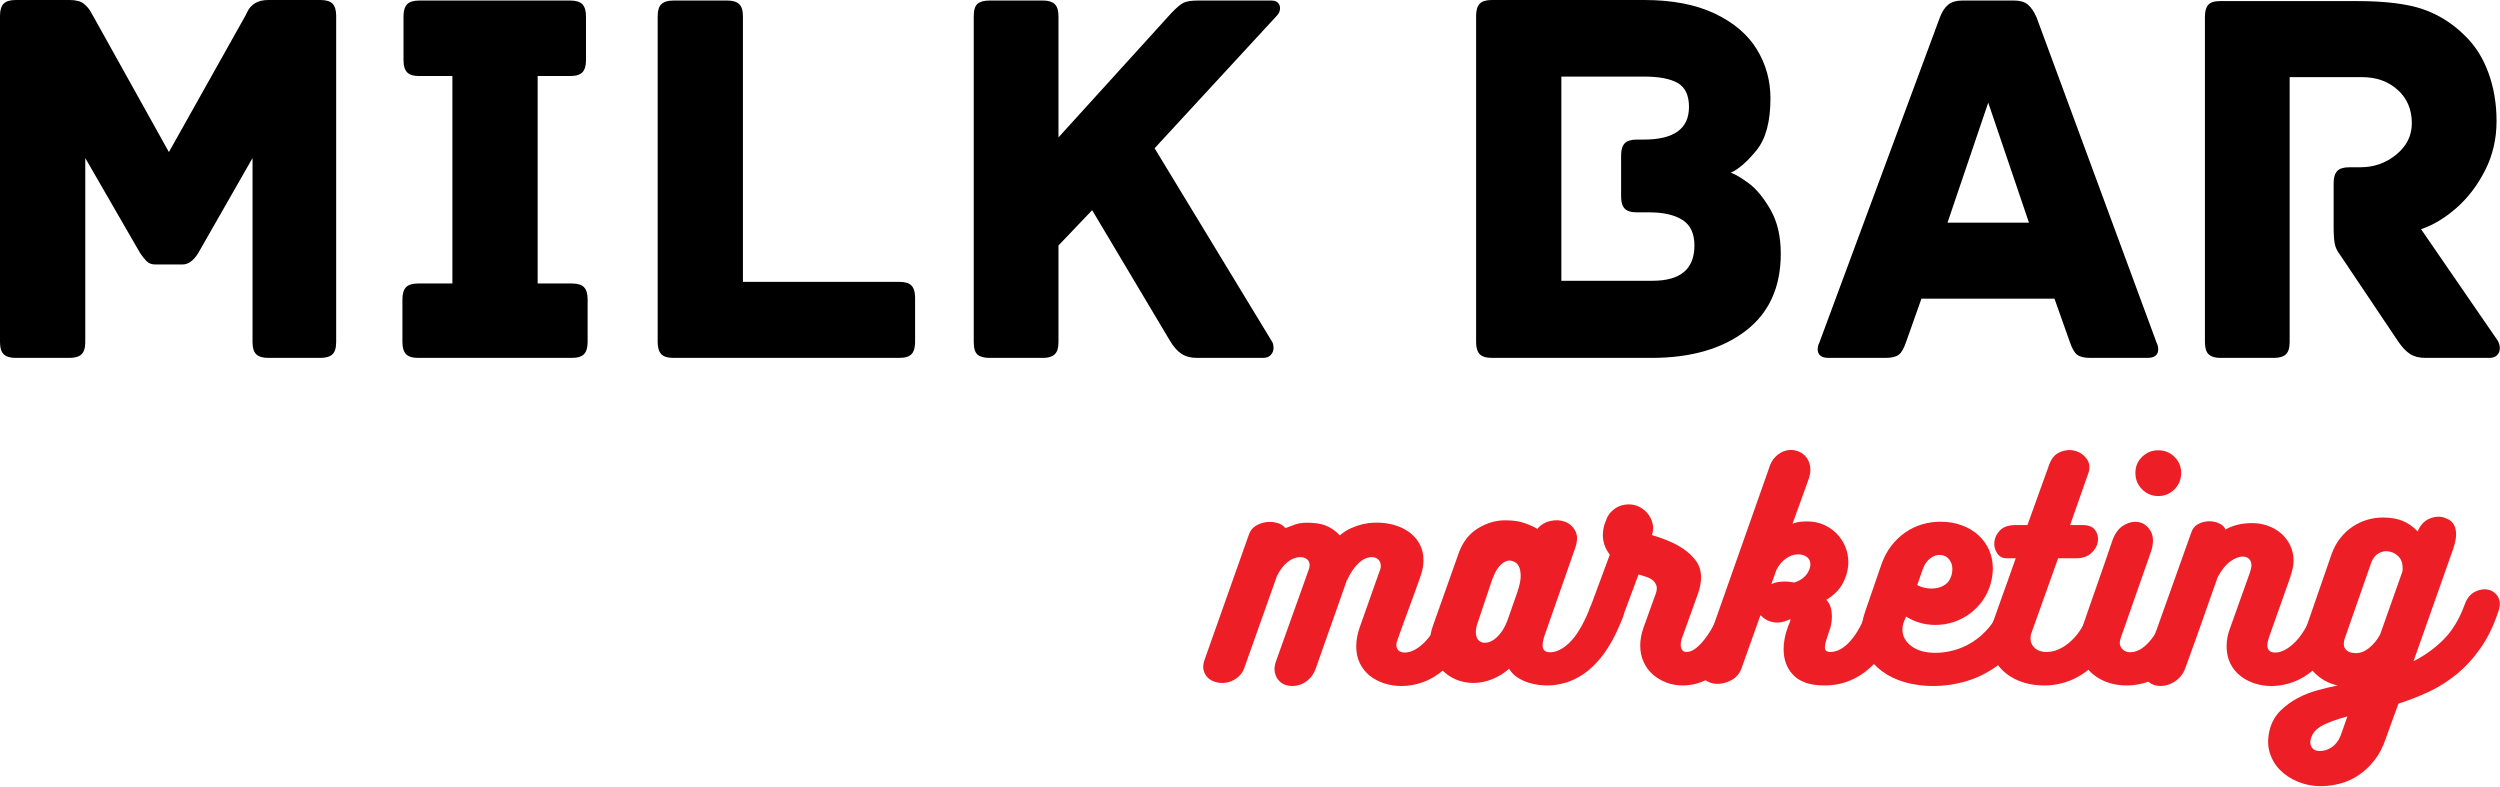 <svg xmlns="http://www.w3.org/2000/svg" xmlns:xlink="http://www.w3.org/1999/xlink" xmlns:serif="http://www.serif.com/" width="100%" height="100%" viewBox="0 0 1381 435" version="1.1" xml:space="preserve" style="fill-rule:evenodd;clip-rule:evenodd;stroke-linejoin:round;stroke-miterlimit:2;"><path d="M177,0c3.2,0 5.45,0.7 6.75,2.1c1.3,1.4 1.95,3.6 1.95,6.6l-0,180.3c-0,3.2 -0.7,5.45 -2.1,6.75c-1.4,1.3 -3.6,1.95 -6.6,1.95l-28.8,0c-3,0 -5.2,-0.65 -6.6,-1.95c-1.4,-1.3 -2.1,-3.55 -2.1,-6.75l-0,-101.7l-30,52.5c-2.6,4.2 -5.5,6.3 -8.7,6.3l-15,0c-2,0 -3.6,-0.6 -4.8,-1.8c-1.2,-1.2 -2.4,-2.7 -3.6,-4.5l-30.3,-52.5l-0,101.7c-0,3.2 -0.7,5.45 -2.1,6.75c-1.4,1.3 -3.6,1.95 -6.6,1.95l-29.7,0c-3,0 -5.2,-0.65 -6.6,-1.95c-1.4,-1.3 -2.1,-3.55 -2.1,-6.75l-0,-180.3c-0,-3 0.65,-5.2 1.95,-6.6c1.3,-1.4 3.55,-2.1 6.75,-2.1l29.7,0c3.6,0 6.25,0.7 7.95,2.1c1.7,1.4 3,2.95 3.9,4.65c0.9,1.7 1.55,2.85 1.95,3.45l41.1,73.8l41.4,-73.8c0.4,-0.6 1.05,-1.85 1.95,-3.75c0.9,-1.9 2.3,-3.45 4.2,-4.65c1.9,-1.2 4.35,-1.8 7.35,-1.8l28.8,0Z" style="fill-rule:nonzero;"/><path d="M315.9,156.6c3.2,0 5.45,0.7 6.75,2.1c1.3,1.4 1.95,3.6 1.95,6.6l0,23.7c0,3 -0.65,5.2 -1.95,6.6c-1.3,1.4 -3.55,2.1 -6.75,2.1l-84.9,0c-3.2,0 -5.45,-0.7 -6.75,-2.1c-1.3,-1.4 -1.95,-3.6 -1.95,-6.6l0,-23.7c0,-3 0.65,-5.2 1.95,-6.6c1.3,-1.4 3.55,-2.1 6.75,-2.1l18.9,0l0,-114.6l-18.3,0c-3.2,0 -5.45,-0.7 -6.75,-2.1c-1.3,-1.4 -1.95,-3.6 -1.95,-6.6l0,-24.3c0,-3 0.65,-5.2 1.95,-6.6c1.3,-1.4 3.55,-2.1 6.75,-2.1l83.4,0c3.2,0 5.45,0.7 6.75,2.1c1.3,1.4 1.95,3.6 1.95,6.6l0,24.3c0,3 -0.65,5.2 -1.95,6.6c-1.3,1.4 -3.55,2.1 -6.75,2.1l-18,0l0,114.6l18.9,0Z" style="fill-rule:nonzero;"/><path d="M496.8,155.7c3.2,0 5.45,0.7 6.75,2.1c1.3,1.4 1.95,3.6 1.95,6.6l0,24.6c0,3 -0.65,5.2 -1.95,6.6c-1.3,1.4 -3.55,2.1 -6.75,2.1l-124.8,0c-3.2,0 -5.45,-0.7 -6.75,-2.1c-1.3,-1.4 -1.95,-3.6 -1.95,-6.6l0,-180c0,-3.2 0.7,-5.45 2.1,-6.75c1.4,-1.3 3.6,-1.95 6.6,-1.95l29.7,0c3,0 5.2,0.65 6.6,1.95c1.4,1.3 2.1,3.55 2.1,6.75l0,146.7l86.4,0Z" style="fill-rule:nonzero;"/><path d="M702.3,0.3c1.6,0 2.8,0.4 3.6,1.2c0.8,0.8 1.2,1.8 1.2,3c0,1.6 -0.6,3 -1.8,4.2l-67.5,73.2l64.5,106.2c0.8,1 1.2,2.4 1.2,4.2c0,1.4 -0.5,2.65 -1.5,3.75c-1,1.1 -2.4,1.65 -4.2,1.65l-36.6,0c-3.4,0 -6.25,-0.75 -8.55,-2.25c-2.3,-1.5 -4.45,-3.95 -6.45,-7.35l-42.9,-72l-18.6,19.5l0,53.4c0,3.2 -0.7,5.45 -2.1,6.75c-1.4,1.3 -3.5,1.95 -6.3,1.95l-29.7,0c-3,0 -5.2,-0.6 -6.6,-1.8c-1.4,-1.2 -2.1,-3.5 -2.1,-6.9l0,-180c0,-3.4 0.7,-5.7 2.1,-6.9c1.4,-1.2 3.6,-1.8 6.6,-1.8l29.7,0c2.8,0 4.9,0.65 6.3,1.95c1.4,1.3 2.1,3.55 2.1,6.75l0,66.9l62.1,-68.4c3,-3.2 5.35,-5.2 7.05,-6c1.7,-0.8 4.35,-1.2 7.95,-1.2l40.5,0Z" style="fill-rule:nonzero;"/><path d="M956.1,95.4c2.4,0.8 5.7,2.75 9.9,5.85c4.2,3.1 8.2,7.95 12,14.55c3.8,6.6 5.7,14.7 5.7,24.3c0,18.6 -6.5,32.85 -19.5,42.75c-13,9.9 -30.3,14.85 -51.9,14.85l-88.2,0c-3.2,0 -5.45,-0.7 -6.75,-2.1c-1.3,-1.4 -1.95,-3.6 -1.95,-6.6l0,-180.3c0,-3 0.65,-5.2 1.95,-6.6c1.3,-1.4 3.55,-2.1 6.75,-2.1l84,0c15.6,0 28.65,2.5 39.15,7.5c10.5,5 18.25,11.6 23.25,19.8c5,8.2 7.5,17.2 7.5,27c0,12.8 -2.55,22.35 -7.65,28.65c-5.1,6.3 -9.85,10.45 -14.25,12.45Zm-43.2,59.7c15.4,0 23.1,-6.5 23.1,-19.5c0,-6.6 -2.2,-11.3 -6.6,-14.1c-4.4,-2.8 -10.5,-4.2 -18.3,-4.2l-6.9,0c-3.2,0 -5.45,-0.7 -6.75,-2.1c-1.3,-1.4 -1.95,-3.6 -1.95,-6.6l0,-22.8c0,-3 0.65,-5.2 1.95,-6.6c1.3,-1.4 3.55,-2.1 6.75,-2.1l3.9,0c16.6,0 24.9,-6 24.9,-18c0,-6.4 -2.05,-10.8 -6.15,-13.2c-4.1,-2.4 -10.35,-3.6 -18.75,-3.6l-45.6,0l0,112.8l50.4,0Z" style="fill-rule:nonzero;"/><path d="M1191.3,189.3c0.6,1.2 0.9,2.4 0.9,3.6c0,3.2 -2,4.8 -6,4.8l-31.5,0c-3.4,0 -5.85,-0.6 -7.35,-1.8c-1.5,-1.2 -2.85,-3.6 -4.05,-7.2l-8.4,-23.7l-73.5,0l-8.4,23.7c-1.2,3.6 -2.55,6 -4.05,7.2c-1.5,1.2 -3.95,1.8 -7.35,1.8l-31.5,0c-4,0 -6,-1.6 -6,-4.8c0,-1.2 0.3,-2.4 0.9,-3.6l66.6,-179.7c1.2,-3.2 2.75,-5.55 4.65,-7.05c1.9,-1.5 4.45,-2.25 7.65,-2.25l28.8,0c3.2,0 5.7,0.75 7.5,2.25c1.8,1.5 3.4,3.85 4.8,7.05l66.3,179.7Zm-93,-132.6l-22.5,66.3l45,0l-22.5,-66.3Z" style="fill-rule:nonzero;"/><path d="M1379.7,188.1c0.8,1.4 1.2,2.8 1.2,4.2c0,1.6 -0.5,2.9 -1.5,3.9c-1,1 -2.4,1.5 -4.2,1.5l-35.4,0c-3.4,0 -6.2,-0.7 -8.4,-2.1c-2.2,-1.4 -4.4,-3.7 -6.6,-6.9l-32.4,-48.3c-1.4,-1.8 -2.3,-3.75 -2.7,-5.85c-0.4,-2.1 -0.6,-5.25 -0.6,-9.45l0,-24c0,-3 0.65,-5.2 1.95,-6.6c1.3,-1.4 3.55,-2.1 6.75,-2.1l6,0c7.6,0 14.25,-2.35 19.95,-7.05c5.7,-4.7 8.55,-10.45 8.55,-17.25c0,-7.6 -2.6,-13.75 -7.8,-18.45c-5.2,-4.7 -11.8,-7.05 -19.8,-7.05l-39.9,0l0,146.4c0,3.2 -0.7,5.45 -2.1,6.75c-1.4,1.3 -3.6,1.95 -6.6,1.95l-29.7,0c-2.8,0 -4.9,-0.65 -6.3,-1.95c-1.4,-1.3 -2.1,-3.55 -2.1,-6.75l0,-179.7c0,-3 0.6,-5.2 1.8,-6.6c1.2,-1.4 3.4,-2.1 6.6,-2.1l75.6,0c15.6,0 27.75,1.5 36.45,4.5c8.7,3 16.45,7.9 23.25,14.7c5.6,5.4 9.9,12.2 12.9,20.4c3,8.2 4.5,17.1 4.5,26.7c0,9.8 -2.1,18.85 -6.3,27.15c-4.2,8.3 -9.5,15.25 -15.9,20.85c-6.4,5.6 -12.9,9.5 -19.5,11.7l42.3,61.5Z" style="fill-rule:nonzero;"/><path d="M798.497,334.267c0.925,-2.877 2.594,-4.88 5.009,-6.01c2.414,-1.13 4.802,-1.49 7.165,-1.079c2.363,0.411 4.289,1.541 5.779,3.39c1.49,1.849 1.721,4.315 0.694,7.397c-2.672,7.705 -5.677,14.177 -9.015,19.417c-3.339,5.239 -6.884,9.451 -10.633,12.636c-3.75,3.185 -7.603,5.471 -11.558,6.858c-3.955,1.387 -7.833,2.08 -11.635,2.08c-3.39,0 -6.6,-0.488 -9.631,-1.464c-3.031,-0.976 -5.702,-2.388 -8.013,-4.238c-2.312,-1.849 -4.135,-4.135 -5.471,-6.857c-1.335,-2.723 -2.003,-5.83 -2.003,-9.323c-0,-3.288 0.616,-6.729 1.849,-10.325l10.941,-30.974c0.514,-1.028 0.771,-2.107 0.771,-3.237c-0,-1.438 -0.463,-2.594 -1.387,-3.467c-0.925,-0.873 -2.106,-1.31 -3.544,-1.31c-2.569,0 -5.06,1.156 -7.474,3.468c-2.415,2.311 -4.495,5.419 -6.242,9.323l0,-0.309c-1.335,3.699 -2.722,7.654 -4.16,11.866c-1.439,4.212 -2.928,8.424 -4.469,12.637c-1.541,4.212 -3.031,8.424 -4.469,12.636c-1.438,4.212 -2.825,8.167 -4.161,11.866c-0.924,2.568 -2.26,4.623 -4.006,6.164c-1.747,1.541 -3.596,2.568 -5.548,3.082c-1.952,0.513 -3.878,0.591 -5.779,0.231c-1.901,-0.36 -3.493,-1.181 -4.777,-2.466c-1.284,-1.284 -2.132,-2.928 -2.543,-4.931c-0.411,-2.003 -0.051,-4.392 1.079,-7.166l17.568,-49.158c0.41,-0.925 0.616,-1.849 0.616,-2.774c-0,-1.438 -0.488,-2.542 -1.464,-3.313c-0.976,-0.77 -2.235,-1.156 -3.776,-1.156c-2.362,0 -4.674,0.899 -6.934,2.697c-2.26,1.798 -4.212,4.341 -5.856,7.628l-17.722,49.929c-0.719,2.363 -1.875,4.263 -3.467,5.702c-1.592,1.438 -3.364,2.44 -5.316,3.005c-1.952,0.565 -3.904,0.693 -5.856,0.385c-1.952,-0.308 -3.622,-0.976 -5.009,-2.003c-1.386,-1.028 -2.388,-2.44 -3.005,-4.238c-0.616,-1.798 -0.513,-3.878 0.309,-6.241l24.656,-69.654c0.719,-1.952 1.978,-3.467 3.775,-4.546c1.798,-1.079 3.725,-1.747 5.779,-2.003c2.055,-0.257 4.058,-0.103 6.01,0.462c1.952,0.565 3.442,1.515 4.469,2.851c1.644,-0.617 3.519,-1.31 5.625,-2.081c2.106,-0.77 5.008,-1.053 8.707,-0.847c4.006,0.205 7.242,0.976 9.708,2.311c2.466,1.336 4.469,2.877 6.01,4.623c2.055,-1.746 4.212,-3.107 6.472,-4.083c2.26,-0.976 4.418,-1.695 6.472,-2.158c2.055,-0.462 4.007,-0.719 5.856,-0.77c1.849,-0.052 3.442,-0.026 4.777,0.077c3.185,0.308 6.139,0.976 8.861,2.003c2.723,1.027 5.111,2.414 7.166,4.161c2.055,1.746 3.673,3.827 4.854,6.241c1.182,2.414 1.772,5.162 1.772,8.244c0,1.336 -0.128,2.749 -0.385,4.238c-0.257,1.49 -0.642,2.954 -1.156,4.392c-2.054,5.856 -4.238,11.892 -6.549,18.107c-2.312,6.215 -4.495,12.251 -6.549,18.107c-0.206,0.411 -0.309,1.13 -0.309,2.157c0,1.13 0.386,2.081 1.156,2.851c0.771,0.771 1.926,1.156 3.467,1.156c3.596,-0 7.397,-2.055 11.404,-6.164c4.007,-4.109 7.705,-10.787 11.095,-20.033Z" style="fill:#ed1e25;fill-rule:nonzero;"/><path d="M877.705,337.349c0.72,-2.26 1.798,-4.058 3.237,-5.394c1.438,-1.335 3.004,-2.234 4.7,-2.697c1.695,-0.462 3.39,-0.539 5.085,-0.231c1.695,0.308 3.108,1.028 4.238,2.158c1.13,1.13 1.849,2.594 2.157,4.392c0.308,1.797 -0.051,3.929 -1.079,6.395c-0.616,1.644 -1.155,2.953 -1.618,3.929c-0.462,0.976 -1.001,2.183 -1.618,3.622c-2.671,5.547 -5.547,10.196 -8.629,13.946c-3.082,3.75 -6.267,6.729 -9.555,8.938c-3.287,2.209 -6.626,3.801 -10.016,4.777c-3.39,0.976 -6.678,1.464 -9.863,1.464c-1.233,-0 -2.799,-0.103 -4.7,-0.308c-1.9,-0.206 -3.878,-0.642 -5.933,-1.31c-2.054,-0.668 -4.032,-1.618 -5.933,-2.851c-1.9,-1.233 -3.416,-2.825 -4.546,-4.777c-2.773,2.465 -5.881,4.392 -9.323,5.779c-3.441,1.387 -6.909,2.08 -10.402,2.08c-3.39,-0 -6.549,-0.616 -9.477,-1.849c-2.928,-1.233 -5.445,-2.902 -7.551,-5.009c-2.106,-2.106 -3.775,-4.571 -5.008,-7.396c-1.233,-2.826 -1.849,-5.831 -1.849,-9.015c-0,-1.439 0.128,-2.826 0.385,-4.161c0.257,-1.336 0.642,-2.723 1.156,-4.161l14.485,-40.837c2.26,-5.856 5.779,-10.222 10.556,-13.098c4.777,-2.877 9.734,-4.315 14.871,-4.315c4.315,-0 7.962,0.539 10.941,1.618c2.979,1.079 5.24,2.132 6.781,3.159c1.849,-2.26 4.237,-3.724 7.165,-4.392c2.928,-0.668 5.625,-0.539 8.091,0.385c2.465,0.925 4.366,2.594 5.701,5.009c1.336,2.414 1.336,5.573 0,9.477l-17.259,49.312c-0.514,1.85 -0.77,3.339 -0.77,4.469c-0,2.569 1.386,3.853 4.16,3.853c3.493,-0 7.089,-1.798 10.787,-5.394c3.699,-3.595 7.243,-9.451 10.633,-17.567Zm-58.712,17.567c0.719,0.206 1.618,0.206 2.697,0c1.078,-0.205 2.234,-0.719 3.467,-1.541c1.233,-0.822 2.517,-2.08 3.852,-3.775c1.336,-1.695 2.569,-3.981 3.699,-6.858l5.547,-15.872c1.233,-3.699 1.824,-6.652 1.773,-8.861c-0.052,-2.209 -0.386,-3.904 -1.002,-5.085c-0.616,-1.182 -1.284,-1.952 -2.003,-2.312c-0.72,-0.359 -1.13,-0.539 -1.233,-0.539c-0.103,-0.103 -0.54,-0.231 -1.31,-0.385c-0.771,-0.155 -1.721,-0 -2.851,0.462c-1.13,0.462 -2.337,1.438 -3.621,2.928c-1.284,1.489 -2.543,3.878 -3.776,7.165l-8.013,23.886c-0.308,0.822 -0.565,1.772 -0.771,2.851c-0.205,1.079 -0.256,2.157 -0.154,3.236c0.103,1.079 0.437,2.055 1.002,2.928c0.565,0.873 1.464,1.464 2.697,1.772Z" style="fill:#ed1e25;fill-rule:nonzero;"/><path d="M951.828,333.958c0.822,-2.773 2.44,-4.623 4.854,-5.547c2.415,-0.925 4.803,-1.13 7.166,-0.617c2.363,0.514 4.315,1.644 5.856,3.391c1.541,1.746 1.849,3.904 0.925,6.472c-4.521,13.047 -10.402,23.141 -17.645,30.281c-7.243,7.14 -15.076,10.71 -23.501,10.71c-3.184,-0 -6.189,-0.539 -9.014,-1.618c-2.826,-1.079 -5.317,-2.569 -7.474,-4.469c-2.158,-1.901 -3.853,-4.212 -5.086,-6.935c-1.233,-2.722 -1.849,-5.778 -1.849,-9.169c0,-2.979 0.616,-6.266 1.849,-9.862l6.781,-18.801c0.616,-1.849 0.693,-3.364 0.231,-4.546c-0.462,-1.181 -1.207,-2.157 -2.235,-2.927c-1.027,-0.771 -2.234,-1.362 -3.621,-1.773c-1.387,-0.411 -2.697,-0.822 -3.93,-1.232l-8.629,23.115c-0.925,2.774 -2.594,4.777 -5.009,6.01c-2.414,1.233 -4.777,1.669 -7.088,1.31c-2.312,-0.36 -4.212,-1.464 -5.702,-3.314c-1.49,-1.849 -1.721,-4.417 -0.693,-7.705l11.249,-30.358c-2.568,-3.184 -3.853,-6.831 -3.853,-10.941c0,-1.13 0.129,-2.363 0.386,-3.698c0.257,-1.336 0.642,-2.569 1.155,-3.699c0.822,-2.774 2.389,-5.034 4.701,-6.78c2.311,-1.747 5.059,-2.62 8.244,-2.62c2.055,0 4.007,0.488 5.856,1.464c1.849,0.976 3.39,2.26 4.623,3.853c1.233,1.592 2.08,3.39 2.543,5.393c0.462,2.003 0.333,4.084 -0.386,6.241c2.158,0.617 4.777,1.516 7.859,2.697c3.083,1.181 6.062,2.697 8.938,4.546c2.877,1.849 5.317,4.084 7.32,6.703c2.003,2.62 3.005,5.779 3.005,9.478c0,1.335 -0.128,2.696 -0.385,4.083c-0.257,1.387 -0.642,2.851 -1.156,4.392l-9.092,25.273c-0.411,1.13 -0.616,2.26 -0.616,3.39c-0,1.13 0.257,2.08 0.77,2.851c0.514,0.77 1.336,1.156 2.466,1.156c1.644,-0 3.339,-0.668 5.085,-2.004c1.747,-1.335 3.493,-3.159 5.24,-5.47c1.746,-2.312 3.467,-5.06 5.162,-8.245c1.695,-3.184 3.262,-6.677 4.7,-10.479Z" style="fill:#ed1e25;fill-rule:nonzero;"/><path d="M1031.96,335.654c0.822,-2.774 2.414,-4.675 4.777,-5.702c2.363,-1.027 4.751,-1.336 7.166,-0.925c2.414,0.411 4.392,1.464 5.933,3.159c1.541,1.695 1.9,3.879 1.078,6.55c-1.952,5.958 -4.314,11.403 -7.088,16.334c-2.774,4.932 -5.959,9.144 -9.555,12.637c-3.595,3.493 -7.602,6.189 -12.02,8.09c-4.417,1.901 -9.246,2.851 -14.485,2.851c-7.602,-0 -13.253,-1.849 -16.951,-5.548c-3.699,-3.698 -5.548,-8.527 -5.548,-14.485c0,-3.904 0.771,-7.962 2.312,-12.174c0.308,-0.822 0.693,-1.798 1.155,-2.928c0.463,-1.13 0.437,-1.593 -0.077,-1.387c-0.616,0.308 -1.515,0.668 -2.696,1.079c-1.182,0.411 -2.492,0.642 -3.93,0.693c-1.438,0.051 -2.979,-0.205 -4.623,-0.77c-1.644,-0.566 -3.288,-1.67 -4.931,-3.314l-10.171,28.509c-1.027,3.39 -2.979,5.856 -5.856,7.397c-2.876,1.541 -5.753,2.209 -8.629,2.003c-2.877,-0.205 -5.266,-1.31 -7.166,-3.313c-1.901,-2.003 -2.337,-4.803 -1.31,-8.398l37.601,-106.639c0.822,-2.979 2.08,-5.316 3.775,-7.011c1.695,-1.695 3.544,-2.825 5.548,-3.39c2.003,-0.565 4.006,-0.565 6.01,-0c2.003,0.565 3.673,1.566 5.008,3.005c1.336,1.438 2.209,3.287 2.62,5.547c0.411,2.26 0.051,4.88 -1.079,7.859l-8.63,23.886c1.439,-0.514 2.774,-0.847 4.007,-1.002c1.233,-0.154 2.568,-0.231 4.007,-0.231c3.39,0 6.472,0.617 9.246,1.849c2.774,1.233 5.162,2.877 7.165,4.932c2.004,2.054 3.57,4.443 4.701,7.165c1.13,2.723 1.695,5.574 1.695,8.553c-0,2.671 -0.514,5.445 -1.541,8.322c-1.13,3.082 -2.646,5.624 -4.546,7.628c-1.901,2.003 -3.93,3.621 -6.087,4.854c1.13,1.13 1.926,2.491 2.388,4.083c0.463,1.593 0.694,3.314 0.694,5.163c-0,2.157 -0.309,4.315 -0.925,6.472l0,-0.154l-2.157,6.626c-0.514,1.541 -0.771,2.928 -0.771,4.161c0,1.644 0.976,2.466 2.928,2.466c3.904,-0 7.705,-2.132 11.404,-6.395c3.698,-4.264 6.883,-10.3 9.554,-18.107Zm-53.473,-12.945c1.335,-0.719 3.133,-1.181 5.393,-1.387c2.26,-0.205 4.675,-0.051 7.243,0.462c1.849,-0.513 3.519,-1.386 5.008,-2.619c1.49,-1.233 2.594,-2.723 3.313,-4.469c0.411,-0.925 0.617,-1.901 0.617,-2.928c-0,-1.747 -0.642,-3.108 -1.926,-4.084c-1.285,-0.976 -2.903,-1.464 -4.855,-1.464c-2.26,0 -4.469,0.745 -6.626,2.235c-2.157,1.489 -3.955,3.621 -5.393,6.395l-2.774,7.859Z" style="fill:#ed1e25;fill-rule:nonzero;"/><path d="M1105.31,335.191c0.822,-2.671 2.44,-4.571 4.854,-5.701c2.415,-1.131 4.829,-1.516 7.243,-1.156c2.414,0.359 4.366,1.412 5.856,3.159c1.49,1.746 1.721,4.161 0.693,7.243c-2.568,7.397 -5.907,13.638 -10.016,18.723c-4.11,5.085 -8.681,9.22 -13.715,12.405c-5.034,3.185 -10.325,5.496 -15.873,6.935c-5.547,1.438 -10.992,2.157 -16.334,2.157c-5.651,0 -10.89,-0.693 -15.719,-2.08c-4.828,-1.387 -9.015,-3.391 -12.559,-6.01c-3.544,-2.62 -6.344,-5.779 -8.399,-9.477c-2.054,-3.699 -3.082,-7.86 -3.082,-12.483c0,-1.746 0.18,-3.544 0.54,-5.393c0.359,-1.849 0.847,-3.699 1.464,-5.548l9.092,-26.351c1.335,-3.801 3.133,-7.166 5.393,-10.094c2.26,-2.928 4.829,-5.393 7.705,-7.397c2.877,-2.003 5.985,-3.493 9.323,-4.469c3.339,-0.976 6.704,-1.464 10.094,-1.464c4.315,0 8.27,0.668 11.866,2.004c3.596,1.335 6.652,3.159 9.169,5.47c2.517,2.312 4.469,5.034 5.856,8.168c1.387,3.133 2.08,6.549 2.08,10.247c0,2.569 -0.411,5.394 -1.233,8.476c-1.027,3.493 -2.542,6.626 -4.546,9.4c-2.003,2.774 -4.34,5.137 -7.011,7.089c-2.671,1.952 -5.625,3.467 -8.861,4.546c-3.236,1.079 -6.601,1.618 -10.094,1.618c-3.082,-0 -5.984,-0.411 -8.706,-1.233c-2.723,-0.822 -5.214,-1.952 -7.474,-3.39l-1.233,2.928c-0.514,1.335 -0.771,2.774 -0.771,4.315c0,3.595 1.644,6.626 4.932,9.092c3.287,2.465 7.756,3.698 13.406,3.698c3.288,0 6.704,-0.488 10.248,-1.464c3.544,-0.976 6.935,-2.491 10.171,-4.546c3.236,-2.055 6.215,-4.674 8.938,-7.859c2.722,-3.185 4.957,-7.037 6.703,-11.558Zm-33.902,-28.663c-1.747,0 -3.467,0.643 -5.163,1.927c-1.695,1.284 -3.005,3.107 -3.929,5.47l-3.236,9.246c1.438,0.822 3.107,1.387 5.008,1.696c1.901,0.308 3.775,0.308 5.625,-0c1.849,-0.309 3.518,-1.002 5.008,-2.081c1.49,-1.079 2.543,-2.645 3.159,-4.7c0.411,-1.13 0.616,-2.363 0.616,-3.698c0,-2.158 -0.642,-4.007 -1.926,-5.548c-1.284,-1.541 -3.005,-2.312 -5.162,-2.312Z" style="fill:#ed1e25;fill-rule:nonzero;"/><path d="M1155.4,335.191c1.13,-2.979 2.928,-4.982 5.394,-6.01c2.465,-1.027 4.828,-1.284 7.088,-0.77c2.26,0.514 4.084,1.669 5.471,3.467c1.387,1.798 1.618,4.084 0.693,6.858c-4.417,12.739 -10.53,22.575 -18.338,29.51c-7.808,6.935 -16.694,10.402 -26.659,10.402c-4.007,-0 -7.808,-0.565 -11.404,-1.695c-3.595,-1.13 -6.755,-2.774 -9.477,-4.931c-2.722,-2.158 -4.906,-4.778 -6.549,-7.86c-1.644,-3.082 -2.466,-6.575 -2.466,-10.479c0,-3.184 0.616,-6.626 1.849,-10.324l0,0.154c1.13,-3.288 2.209,-6.344 3.236,-9.169l6.01,-16.797c1.028,-2.825 2.106,-5.882 3.237,-9.169l-5.086,-0c-2.26,-0 -4.006,-0.951 -5.239,-2.851c-1.233,-1.901 -1.721,-4.007 -1.464,-6.318c0.257,-2.312 1.31,-4.418 3.159,-6.319c1.849,-1.9 4.726,-2.85 8.63,-2.85l6.472,-0l11.711,-32.516c1.233,-3.904 3.262,-6.472 6.087,-7.705c2.826,-1.233 5.574,-1.515 8.245,-0.847c2.671,0.667 4.854,2.106 6.549,4.314c1.695,2.209 2.081,4.803 1.156,7.783l-10.171,28.971l6.935,-0c3.287,-0 5.599,0.95 6.934,2.85c1.336,1.901 1.824,4.007 1.464,6.319c-0.359,2.311 -1.566,4.417 -3.621,6.318c-2.055,1.9 -4.829,2.851 -8.321,2.851l-10.017,-0l-14.64,40.991c-0.411,0.924 -0.616,2.054 -0.616,3.39c-0,2.055 0.796,3.801 2.388,5.239c1.593,1.439 3.776,2.158 6.55,2.158c4.52,-0 9.015,-2.029 13.484,-6.087c4.469,-4.058 8.244,-10.351 11.326,-18.878Z" style="fill:#ed1e25;fill-rule:nonzero;"/><path d="M1192.23,274.013c-3.493,0 -6.472,-1.233 -8.938,-3.698c-2.465,-2.466 -3.698,-5.497 -3.698,-9.092c-0,-3.493 1.233,-6.447 3.698,-8.861c2.466,-2.414 5.445,-3.622 8.938,-3.622c3.493,0 6.473,1.208 8.938,3.622c2.466,2.414 3.699,5.368 3.699,8.861c-0,3.595 -1.233,6.626 -3.699,9.092c-2.465,2.465 -5.445,3.698 -8.938,3.698Zm-20.803,78.592c-0.309,0.924 -0.463,1.746 -0.463,2.465c0,1.439 0.54,2.671 1.618,3.699c1.079,1.027 2.492,1.541 4.238,1.541c1.541,-0 3.185,-0.437 4.931,-1.31c1.747,-0.873 3.545,-2.337 5.394,-4.392c1.849,-2.055 3.724,-4.751 5.625,-8.09c1.9,-3.339 3.775,-7.526 5.624,-12.56c1.028,-2.876 2.774,-4.828 5.24,-5.855c2.465,-1.028 4.88,-1.31 7.243,-0.848c2.362,0.462 4.263,1.592 5.701,3.39c1.439,1.798 1.695,4.084 0.771,6.858c-2.671,8.013 -5.702,14.639 -9.092,19.879c-3.39,5.239 -6.935,9.451 -10.633,12.636c-3.699,3.185 -7.474,5.419 -11.327,6.704c-3.852,1.284 -7.679,1.926 -11.48,1.926c-3.596,-0 -6.96,-0.514 -10.094,-1.541c-3.133,-1.027 -5.907,-2.517 -8.321,-4.469c-2.415,-1.952 -4.315,-4.341 -5.702,-7.166c-1.387,-2.825 -2.08,-6.035 -2.08,-9.631c-0,-1.336 0.179,-2.928 0.539,-4.777c0.36,-1.849 0.796,-3.545 1.31,-5.086c1.233,-3.595 2.543,-7.396 3.929,-11.403c1.387,-4.007 2.8,-8.039 4.238,-12.097c1.438,-4.058 2.851,-8.116 4.238,-12.174c1.387,-4.058 2.697,-7.885 3.93,-11.481c1.438,-4.212 3.621,-7.14 6.549,-8.783c2.928,-1.644 5.727,-2.158 8.398,-1.541c2.672,0.616 4.778,2.285 6.319,5.008c1.541,2.722 1.643,6.292 0.308,10.71l-16.951,48.388Z" style="fill:#ed1e25;fill-rule:nonzero;"/><path d="M1279.29,334.267c0.924,-2.877 2.619,-4.906 5.085,-6.087c2.466,-1.182 4.905,-1.541 7.32,-1.079c2.414,0.462 4.34,1.618 5.779,3.467c1.438,1.849 1.592,4.315 0.462,7.397c-2.671,7.5 -5.676,13.869 -9.015,19.109c-3.339,5.239 -6.883,9.477 -10.633,12.713c-3.75,3.236 -7.628,5.573 -11.635,7.012c-4.006,1.438 -7.962,2.157 -11.866,2.157c-3.287,0 -6.42,-0.488 -9.4,-1.464c-2.979,-0.976 -5.624,-2.388 -7.936,-4.238c-2.311,-1.849 -4.135,-4.135 -5.471,-6.857c-1.335,-2.723 -2.003,-5.882 -2.003,-9.477c0,-3.391 0.668,-6.781 2.003,-10.171l10.942,-30.666c0.205,-0.719 0.385,-1.413 0.539,-2.081c0.154,-0.667 0.231,-1.258 0.231,-1.772c0,-1.438 -0.436,-2.594 -1.31,-3.467c-0.873,-0.873 -2.029,-1.31 -3.467,-1.31c-2.157,0 -4.495,0.925 -7.012,2.774c-2.517,1.849 -4.802,4.726 -6.857,8.63c-1.336,3.698 -2.748,7.679 -4.238,11.942c-1.49,4.264 -3.005,8.579 -4.546,12.945c-1.541,4.366 -3.082,8.681 -4.623,12.944c-1.541,4.264 -2.979,8.245 -4.315,11.943c-0.822,2.466 -2.054,4.469 -3.698,6.01c-1.644,1.541 -3.416,2.671 -5.317,3.39c-1.9,0.72 -3.827,1.002 -5.778,0.848c-1.952,-0.154 -3.622,-0.719 -5.009,-1.695c-1.387,-0.976 -2.388,-2.363 -3.005,-4.161c-0.616,-1.798 -0.565,-3.981 0.154,-6.549l25.735,-72.12c0.617,-2.157 1.849,-3.749 3.699,-4.777c1.849,-1.027 3.827,-1.566 5.933,-1.618c2.106,-0.051 4.058,0.334 5.855,1.156c1.798,0.822 2.954,1.952 3.468,3.39c4.109,-2.363 9.04,-3.544 14.793,-3.544c3.083,-0 6.01,0.514 8.784,1.541c2.774,1.027 5.188,2.44 7.243,4.238c2.055,1.798 3.698,3.981 4.931,6.549c1.233,2.568 1.849,5.394 1.849,8.476c0,2.465 -0.565,5.29 -1.695,8.475l0.154,-0.154l-12.174,34.365c-0.513,1.746 -0.77,3.03 -0.77,3.852c-0,2.774 1.438,4.161 4.315,4.161c3.595,-0 7.397,-2.055 11.403,-6.164c4.007,-4.109 7.705,-10.787 11.096,-20.033Z" style="fill:#ed1e25;fill-rule:nonzero;"/><path d="M1333.23,365.241c6.164,-3.082 11.686,-7.063 16.566,-11.943c4.88,-4.88 8.758,-11.275 11.635,-19.185c1.232,-3.493 3.107,-5.882 5.624,-7.166c2.517,-1.284 4.932,-1.695 7.243,-1.233c2.312,0.462 4.135,1.721 5.471,3.776c1.335,2.054 1.489,4.674 0.462,7.859c-2.671,8.116 -6.01,15.025 -10.017,20.726c-4.006,5.702 -8.449,10.531 -13.329,14.486c-4.88,3.955 -10.043,7.191 -15.488,9.708c-5.444,2.517 -10.941,4.649 -16.488,6.395c-1.13,3.185 -2.312,6.421 -3.545,9.709c-1.233,3.287 -2.414,6.575 -3.544,9.862c-1.541,4.521 -3.57,8.399 -6.087,11.635c-2.517,3.236 -5.342,5.933 -8.476,8.09c-3.133,2.158 -6.523,3.75 -10.17,4.777c-3.647,1.028 -7.372,1.541 -11.173,1.541c-4.315,0 -8.45,-0.796 -12.405,-2.388c-3.955,-1.592 -7.32,-3.801 -10.093,-6.626c-2.774,-2.826 -4.701,-6.19 -5.779,-10.094c-1.079,-3.904 -0.951,-8.219 0.385,-12.945c1.13,-3.801 3.056,-7.037 5.779,-9.708c2.722,-2.671 5.804,-4.931 9.246,-6.78c3.441,-1.85 7.114,-3.314 11.018,-4.392c3.904,-1.079 7.654,-1.978 11.249,-2.697c-5.239,-1.13 -9.708,-3.673 -13.406,-7.628c-3.699,-3.955 -5.548,-8.964 -5.548,-15.025c0,-3.082 0.565,-6.318 1.695,-9.708l13.715,-39.604c1.233,-3.596 2.877,-6.704 4.931,-9.324c2.055,-2.619 4.367,-4.777 6.935,-6.472c2.568,-1.695 5.265,-2.953 8.09,-3.775c2.825,-0.822 5.676,-1.233 8.553,-1.233c4.109,-0 7.679,0.591 10.71,1.772c3.031,1.181 5.882,3.159 8.553,5.933c0.616,-1.644 1.464,-3.056 2.542,-4.238c1.079,-1.181 2.286,-2.08 3.622,-2.697c1.335,-0.616 2.722,-1.001 4.16,-1.155c1.439,-0.154 2.826,-0.026 4.161,0.385c0.617,0.205 1.464,0.565 2.543,1.079c1.079,0.513 2.003,1.361 2.774,2.542c0.77,1.182 1.232,2.825 1.387,4.931c0.154,2.107 -0.334,4.906 -1.464,8.399l-22.037,62.411Zm-6.164,-49.466c0.103,-0.411 0.154,-0.797 0.154,-1.156l0,-1.002c0,-2.671 -0.822,-4.803 -2.466,-6.395c-1.643,-1.592 -3.595,-2.491 -5.855,-2.697c-1.747,-0.205 -3.493,0.231 -5.24,1.31c-1.746,1.079 -3.03,2.8 -3.852,5.162l-14.486,41.454c-0.205,0.513 -0.359,1.053 -0.462,1.618c-0.103,0.565 -0.154,1.053 -0.154,1.464c-0,1.643 0.539,2.902 1.618,3.775c1.079,0.873 2.491,1.361 4.238,1.464c2.773,0.206 5.419,-0.693 7.936,-2.697c2.517,-2.003 4.597,-4.494 6.241,-7.474l12.328,-34.826Zm-30.358,79.978c-5.034,1.336 -9.297,2.825 -12.79,4.469c-3.493,1.644 -5.805,3.801 -6.935,6.472c-0.514,1.233 -0.77,2.312 -0.77,3.236c-0,1.439 0.436,2.62 1.309,3.545c0.874,0.924 2.184,1.387 3.93,1.387c2.363,-0 4.597,-0.719 6.703,-2.158c2.106,-1.438 3.725,-3.595 4.855,-6.472l3.698,-10.479Z" style="fill:#ed1e25;fill-rule:nonzero;"/></svg>
